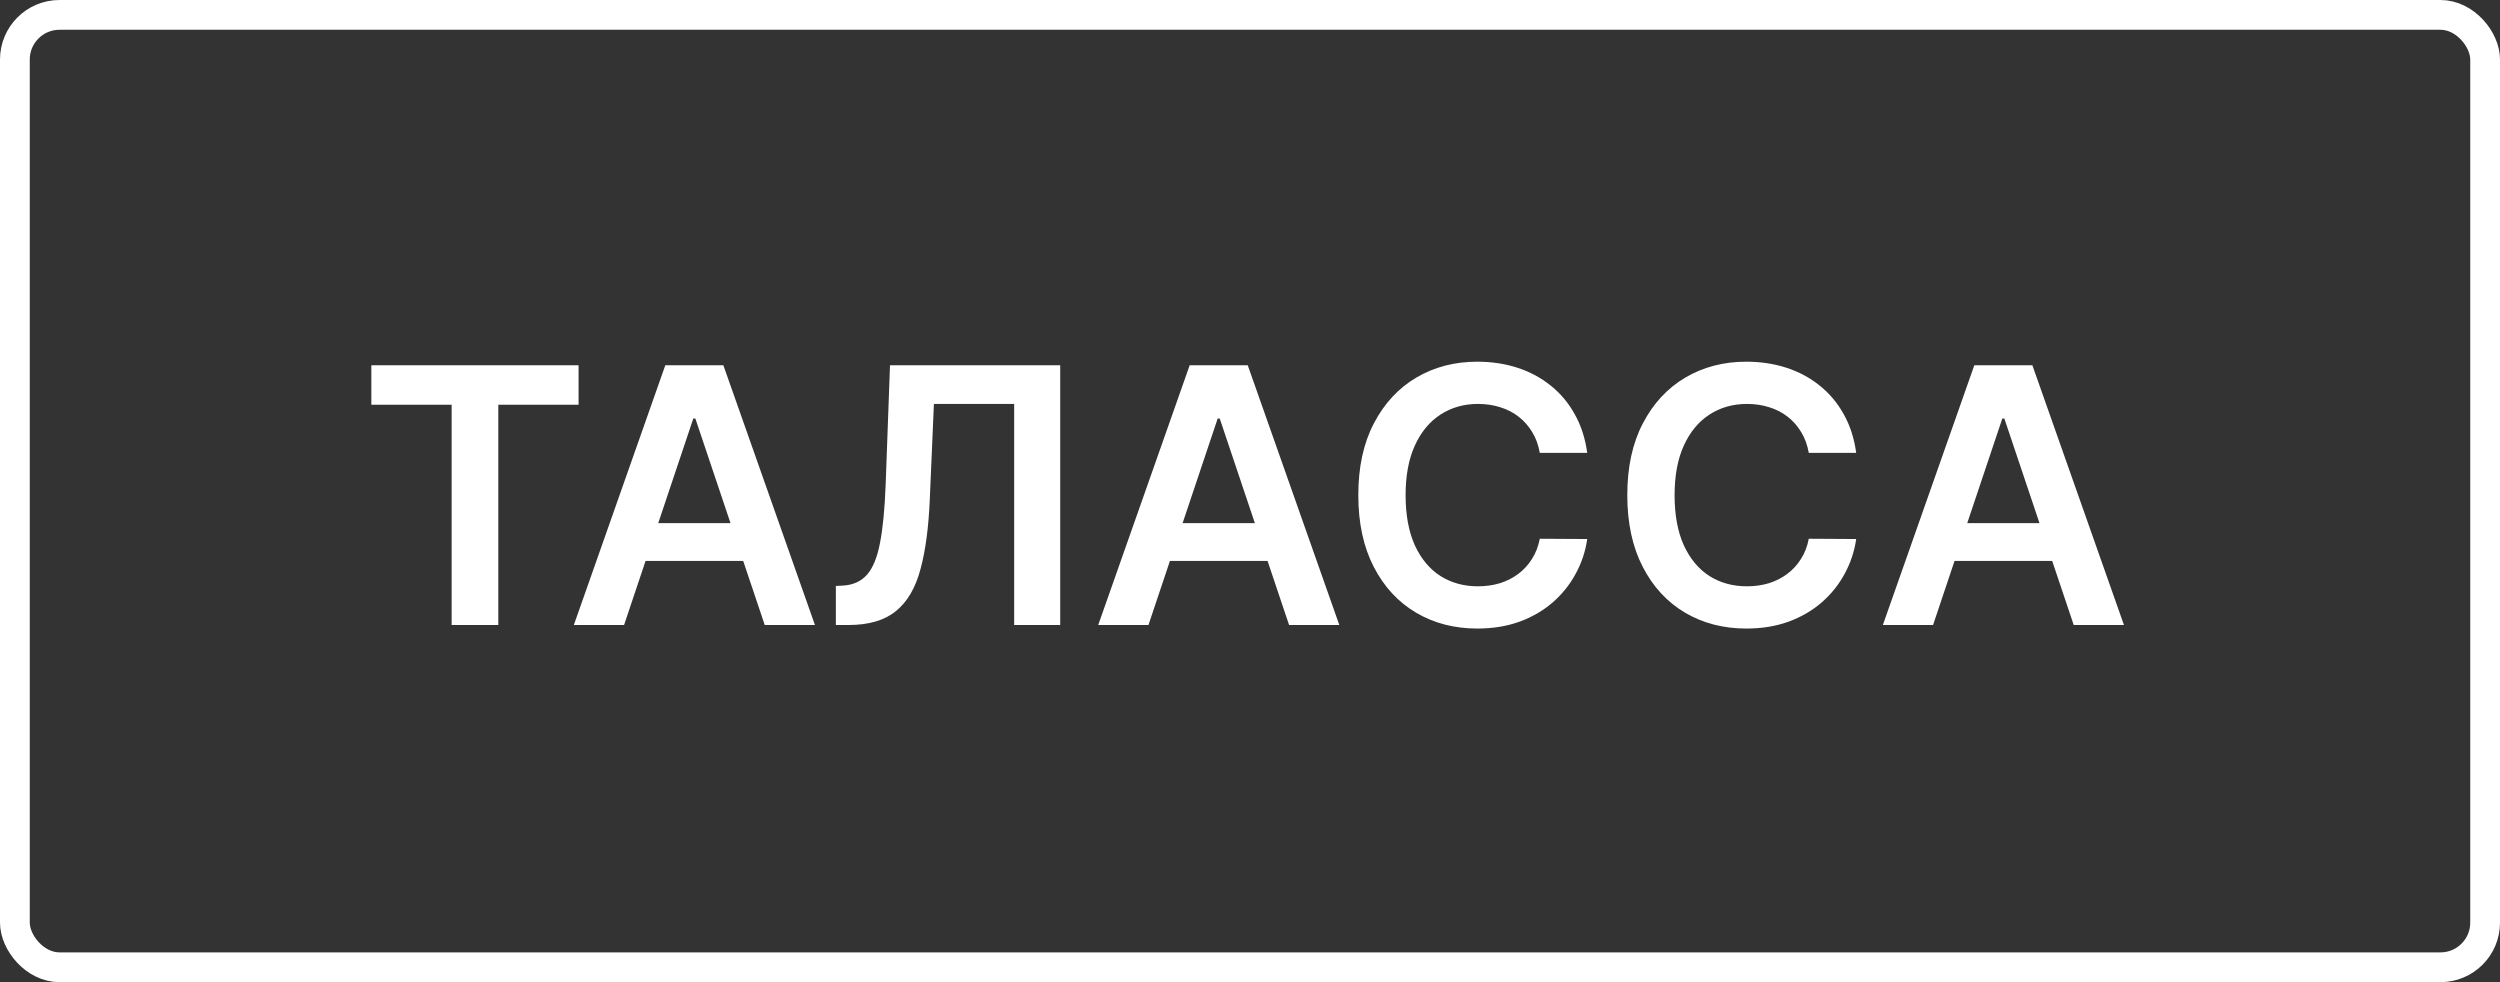<svg width="84" height="33" viewBox="0 0 84 33" fill="none" xmlns="http://www.w3.org/2000/svg">
<rect x="0" y="0" width="84" height="33" fill="#333333" stroke="none"/>
<rect x="0.5" y="0.5" width="83" height="32" rx="1.5" stroke="white"/>
<path d="M12.477 13.598V12.273H19.44V13.598H16.743V21H15.175V13.598H12.477ZM20.969 21H19.281L22.354 12.273H24.305L27.382 21H25.695L23.364 14.062H23.295L20.969 21ZM21.024 17.578H25.626V18.848H21.024V17.578ZM28.085 21V19.688L28.332 19.675C28.667 19.655 28.933 19.534 29.129 19.312C29.328 19.091 29.474 18.734 29.568 18.243C29.664 17.751 29.728 17.092 29.759 16.266L29.904 12.273H35.623V21H34.076V13.572H31.379L31.242 16.756C31.203 17.71 31.098 18.501 30.927 19.129C30.759 19.757 30.484 20.226 30.1 20.535C29.72 20.845 29.19 21 28.511 21H28.085ZM38.588 21H36.9L39.973 12.273H41.924L45.001 21H43.313L40.983 14.062H40.914L38.588 21ZM38.643 17.578H43.245V18.848H38.643V17.578ZM53.331 15.217H51.737C51.691 14.956 51.608 14.724 51.485 14.523C51.363 14.318 51.211 14.145 51.029 14.003C50.847 13.861 50.64 13.754 50.407 13.683C50.177 13.609 49.928 13.572 49.661 13.572C49.187 13.572 48.767 13.692 48.4 13.93C48.034 14.166 47.747 14.513 47.539 14.97C47.332 15.425 47.228 15.98 47.228 16.636C47.228 17.304 47.332 17.866 47.539 18.324C47.749 18.778 48.036 19.122 48.4 19.355C48.767 19.585 49.186 19.7 49.657 19.7C49.919 19.7 50.163 19.666 50.39 19.598C50.62 19.527 50.826 19.423 51.008 19.287C51.193 19.151 51.347 18.983 51.472 18.784C51.6 18.585 51.688 18.358 51.737 18.102L53.331 18.111C53.271 18.526 53.142 18.915 52.943 19.278C52.747 19.642 52.49 19.963 52.171 20.241C51.853 20.517 51.481 20.733 51.055 20.889C50.629 21.043 50.156 21.119 49.636 21.119C48.869 21.119 48.184 20.942 47.582 20.587C46.98 20.232 46.505 19.719 46.159 19.048C45.812 18.378 45.639 17.574 45.639 16.636C45.639 15.696 45.813 14.892 46.163 14.224C46.512 13.554 46.988 13.041 47.59 12.686C48.193 12.331 48.874 12.153 49.636 12.153C50.122 12.153 50.573 12.222 50.991 12.358C51.409 12.494 51.781 12.695 52.108 12.959C52.434 13.22 52.703 13.541 52.913 13.922C53.126 14.3 53.265 14.732 53.331 15.217ZM62.368 15.217H60.775C60.729 14.956 60.645 14.724 60.523 14.523C60.401 14.318 60.249 14.145 60.067 14.003C59.886 13.861 59.678 13.754 59.445 13.683C59.215 13.609 58.967 13.572 58.699 13.572C58.225 13.572 57.804 13.692 57.438 13.93C57.072 14.166 56.785 14.513 56.577 14.97C56.37 15.425 56.266 15.98 56.266 16.636C56.266 17.304 56.37 17.866 56.577 18.324C56.788 18.778 57.074 19.122 57.438 19.355C57.804 19.585 58.224 19.7 58.695 19.7C58.956 19.7 59.201 19.666 59.428 19.598C59.658 19.527 59.864 19.423 60.046 19.287C60.231 19.151 60.386 18.983 60.511 18.784C60.638 18.585 60.726 18.358 60.775 18.102L62.368 18.111C62.309 18.526 62.179 18.915 61.981 19.278C61.785 19.642 61.528 19.963 61.209 20.241C60.891 20.517 60.519 20.733 60.093 20.889C59.667 21.043 59.194 21.119 58.674 21.119C57.907 21.119 57.222 20.942 56.62 20.587C56.018 20.232 55.543 19.719 55.197 19.048C54.85 18.378 54.677 17.574 54.677 16.636C54.677 15.696 54.851 14.892 55.201 14.224C55.55 13.554 56.026 13.041 56.628 12.686C57.231 12.331 57.913 12.153 58.674 12.153C59.16 12.153 59.611 12.222 60.029 12.358C60.447 12.494 60.819 12.695 61.145 12.959C61.472 13.22 61.741 13.541 61.951 13.922C62.164 14.3 62.303 14.732 62.368 15.217ZM64.951 21H63.264L66.337 12.273H68.288L71.365 21H69.677L67.346 14.062H67.278L64.951 21ZM65.007 17.578H69.609V18.848H65.007V17.578Z" fill="white"/>
</svg>
